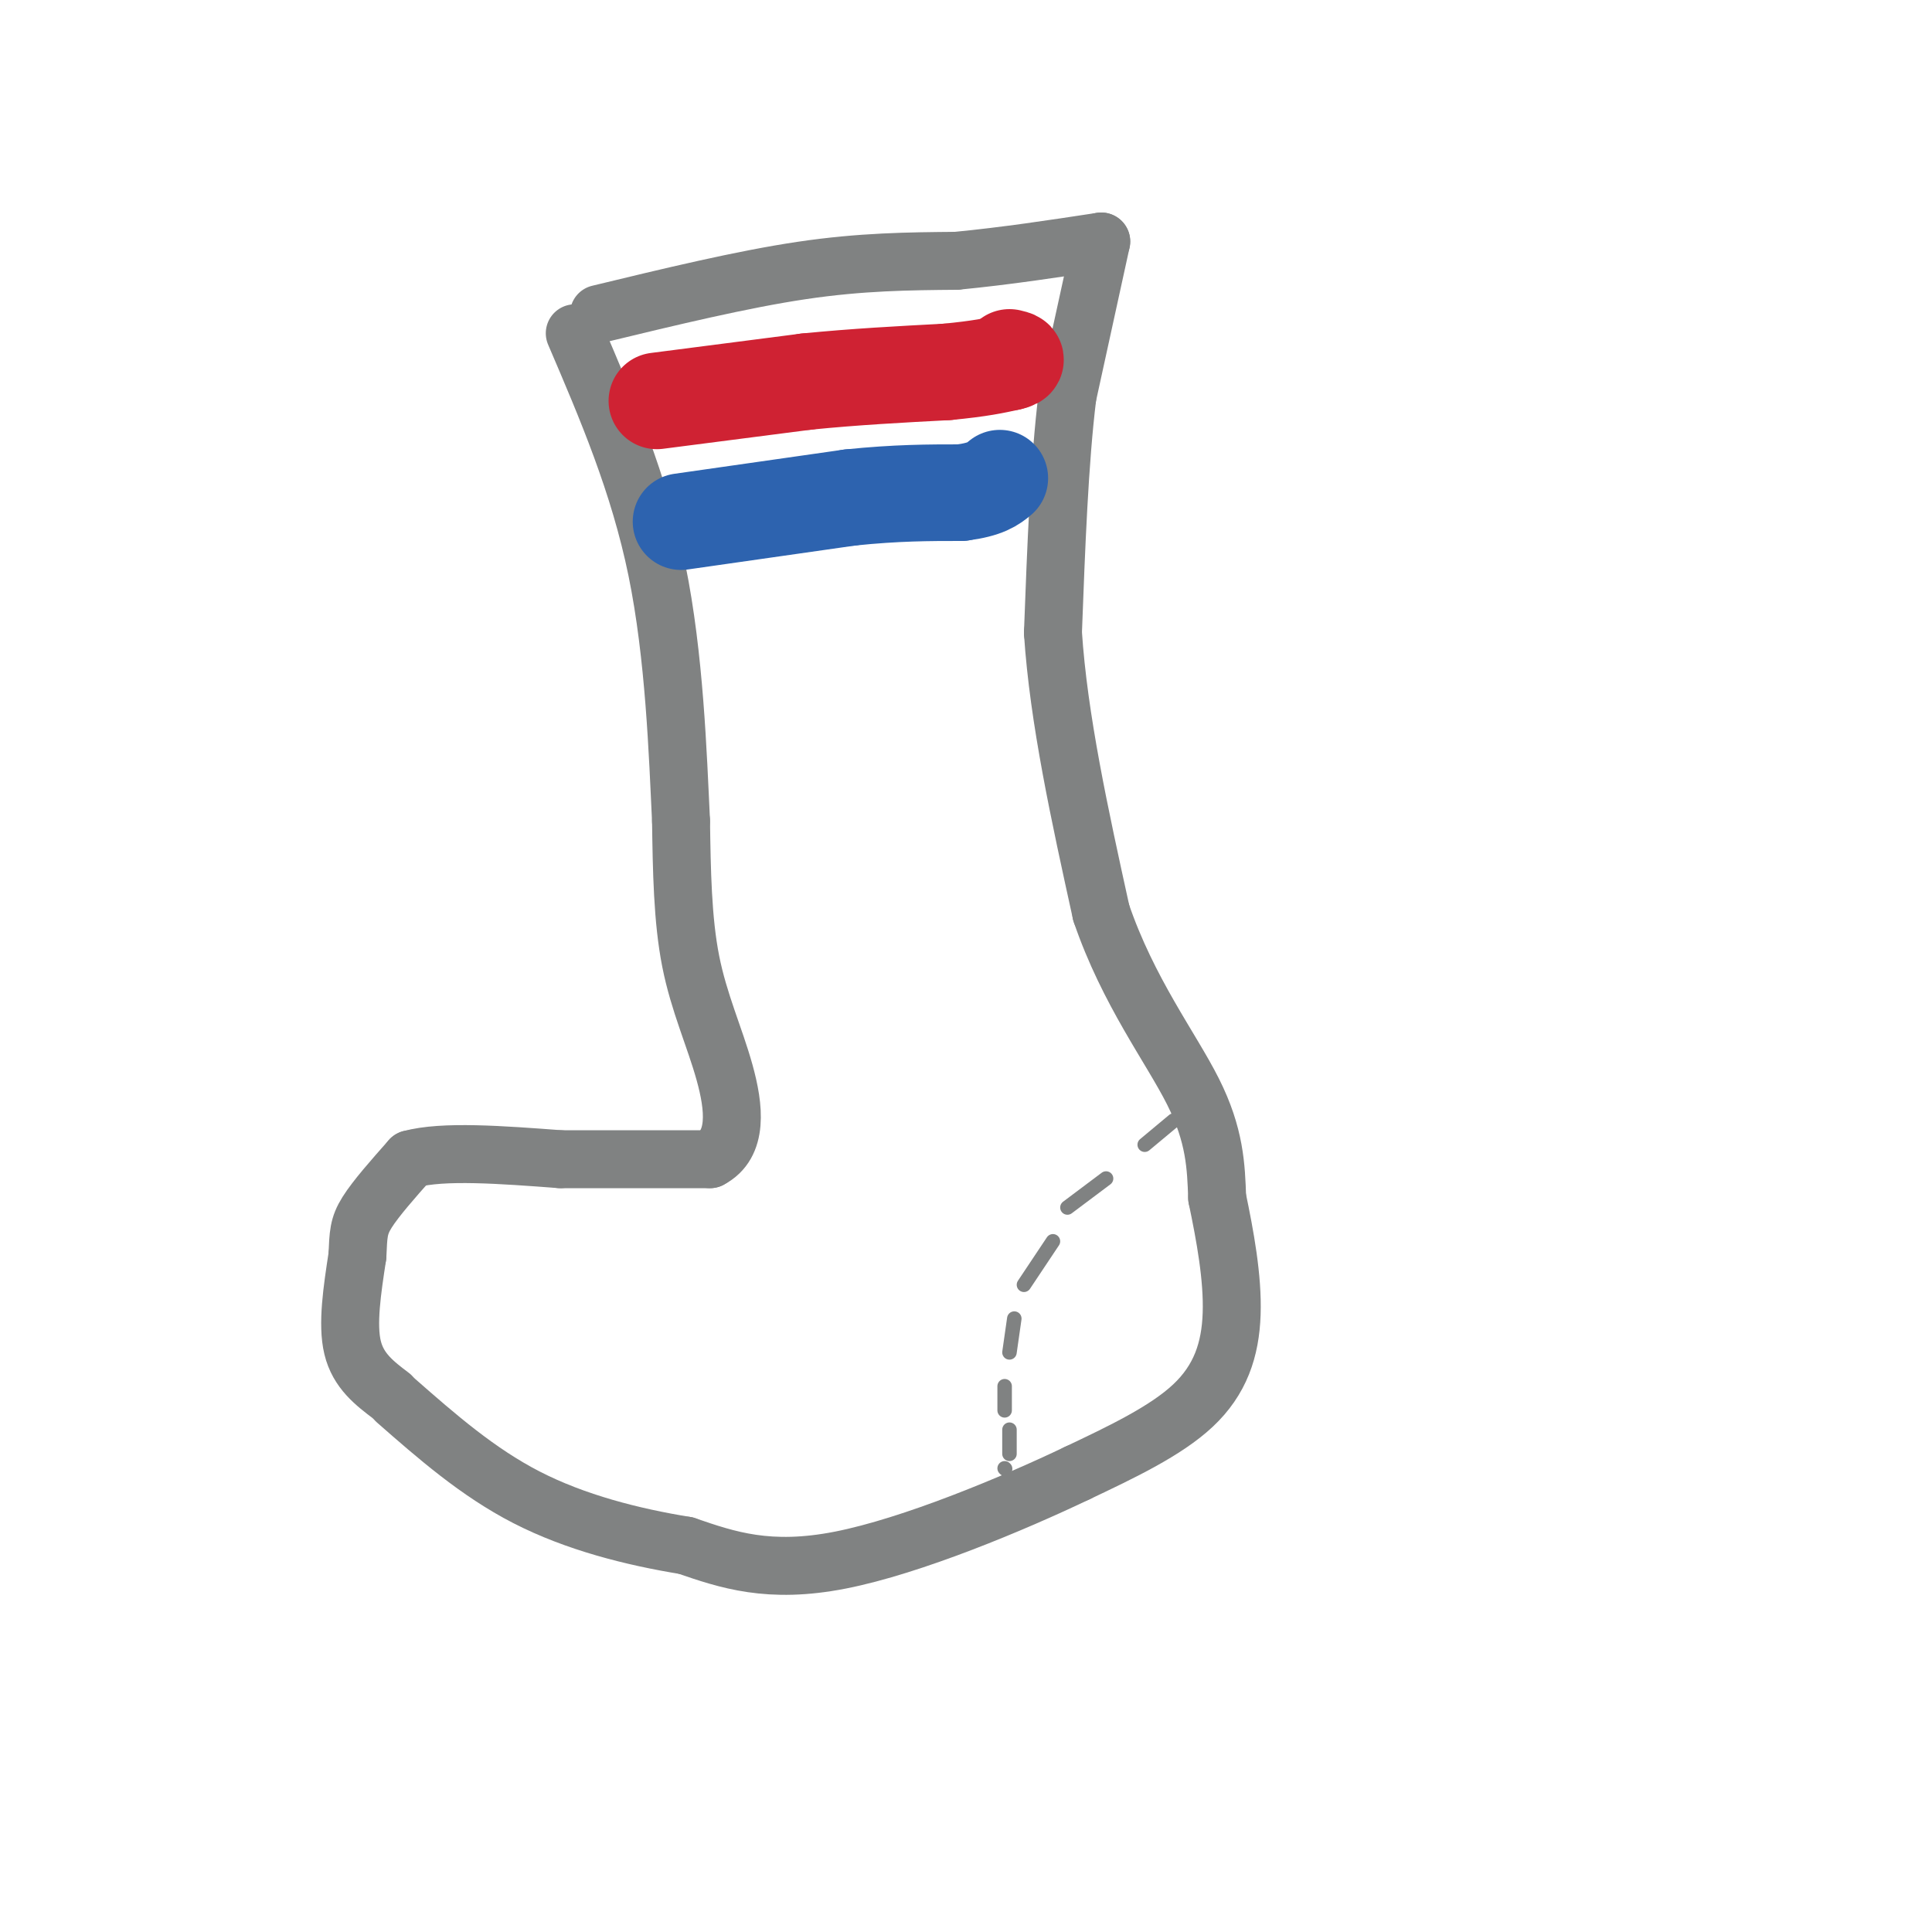<svg viewBox='0 0 400 400' version='1.1' xmlns='http://www.w3.org/2000/svg' xmlns:xlink='http://www.w3.org/1999/xlink'><g fill='none' stroke='#808282' stroke-width='12' stroke-linecap='round' stroke-linejoin='round'><path d='M124,65c14.833,-3.583 29.667,-7.167 42,-9c12.333,-1.833 22.167,-1.917 32,-2'/><path d='M198,54c10.333,-1.000 20.167,-2.500 30,-4'/><path d='M228,50c0.000,0.000 -7.000,32.000 -7,32'/><path d='M221,82c-1.667,13.500 -2.333,31.250 -3,49'/><path d='M218,131c1.167,17.833 5.583,37.917 10,58'/><path d='M228,189c5.556,16.267 14.444,27.933 19,37c4.556,9.067 4.778,15.533 5,22'/><path d='M252,248c1.643,7.869 3.250,16.542 3,24c-0.250,7.458 -2.357,13.702 -8,19c-5.643,5.298 -14.821,9.649 -24,14'/><path d='M223,305c-13.200,6.311 -34.200,15.089 -49,18c-14.800,2.911 -23.400,-0.044 -32,-3'/><path d='M142,320c-11.111,-1.800 -22.889,-4.800 -33,-10c-10.111,-5.200 -18.556,-12.600 -27,-20'/><path d='M81,289c-3.417,-2.583 -6.833,-5.167 -8,-10c-1.167,-4.833 -0.083,-11.917 1,-19'/><path d='M74,260c0.200,-4.467 0.200,-6.133 2,-9c1.800,-2.867 5.400,-6.933 9,-11'/><path d='M85,240c6.667,-1.833 18.833,-0.917 31,0'/><path d='M116,240c10.333,0.000 20.667,0.000 31,0'/><path d='M147,240c5.869,-3.048 5.042,-10.667 3,-18c-2.042,-7.333 -5.298,-14.381 -7,-23c-1.702,-8.619 -1.851,-18.810 -2,-29'/><path d='M141,170c-0.667,-13.889 -1.333,-34.111 -5,-52c-3.667,-17.889 -10.333,-33.444 -17,-49'/></g>
<g fill='none' stroke='#cf2233' stroke-width='20' stroke-linecap='round' stroke-linejoin='round'><path d='M136,83c0.000,0.000 31.000,-4.000 31,-4'/><path d='M167,79c10.000,-1.000 19.500,-1.500 29,-2'/><path d='M196,77c7.000,-0.667 10.000,-1.333 13,-2'/><path d='M209,75c2.167,-0.500 1.083,-0.750 0,-1'/></g>
<g fill='none' stroke='#2d63af' stroke-width='20' stroke-linecap='round' stroke-linejoin='round'><path d='M141,108c0.000,0.000 35.000,-5.000 35,-5'/><path d='M176,103c9.667,-1.000 16.333,-1.000 23,-1'/><path d='M199,102c5.167,-0.667 6.583,-1.833 8,-3'/></g>
<g fill='none' stroke='#808282' stroke-width='3' stroke-linecap='round' stroke-linejoin='round'><path d='M208,304c0.000,0.000 0.100,0.100 0.1,0.1'/><path d='M208,292c0.000,0.000 0.000,-5.000 0,-5'/><path d='M209,280c0.000,0.000 1.000,-7.000 1,-7'/><path d='M212,266c0.000,0.000 6.000,-9.000 6,-9'/><path d='M221,250c0.000,0.000 8.000,-6.000 8,-6'/><path d='M237,237c0.000,0.000 6.000,-5.000 6,-5'/><path d='M209,301c0.000,0.000 0.000,-5.000 0,-5'/></g>
</svg>